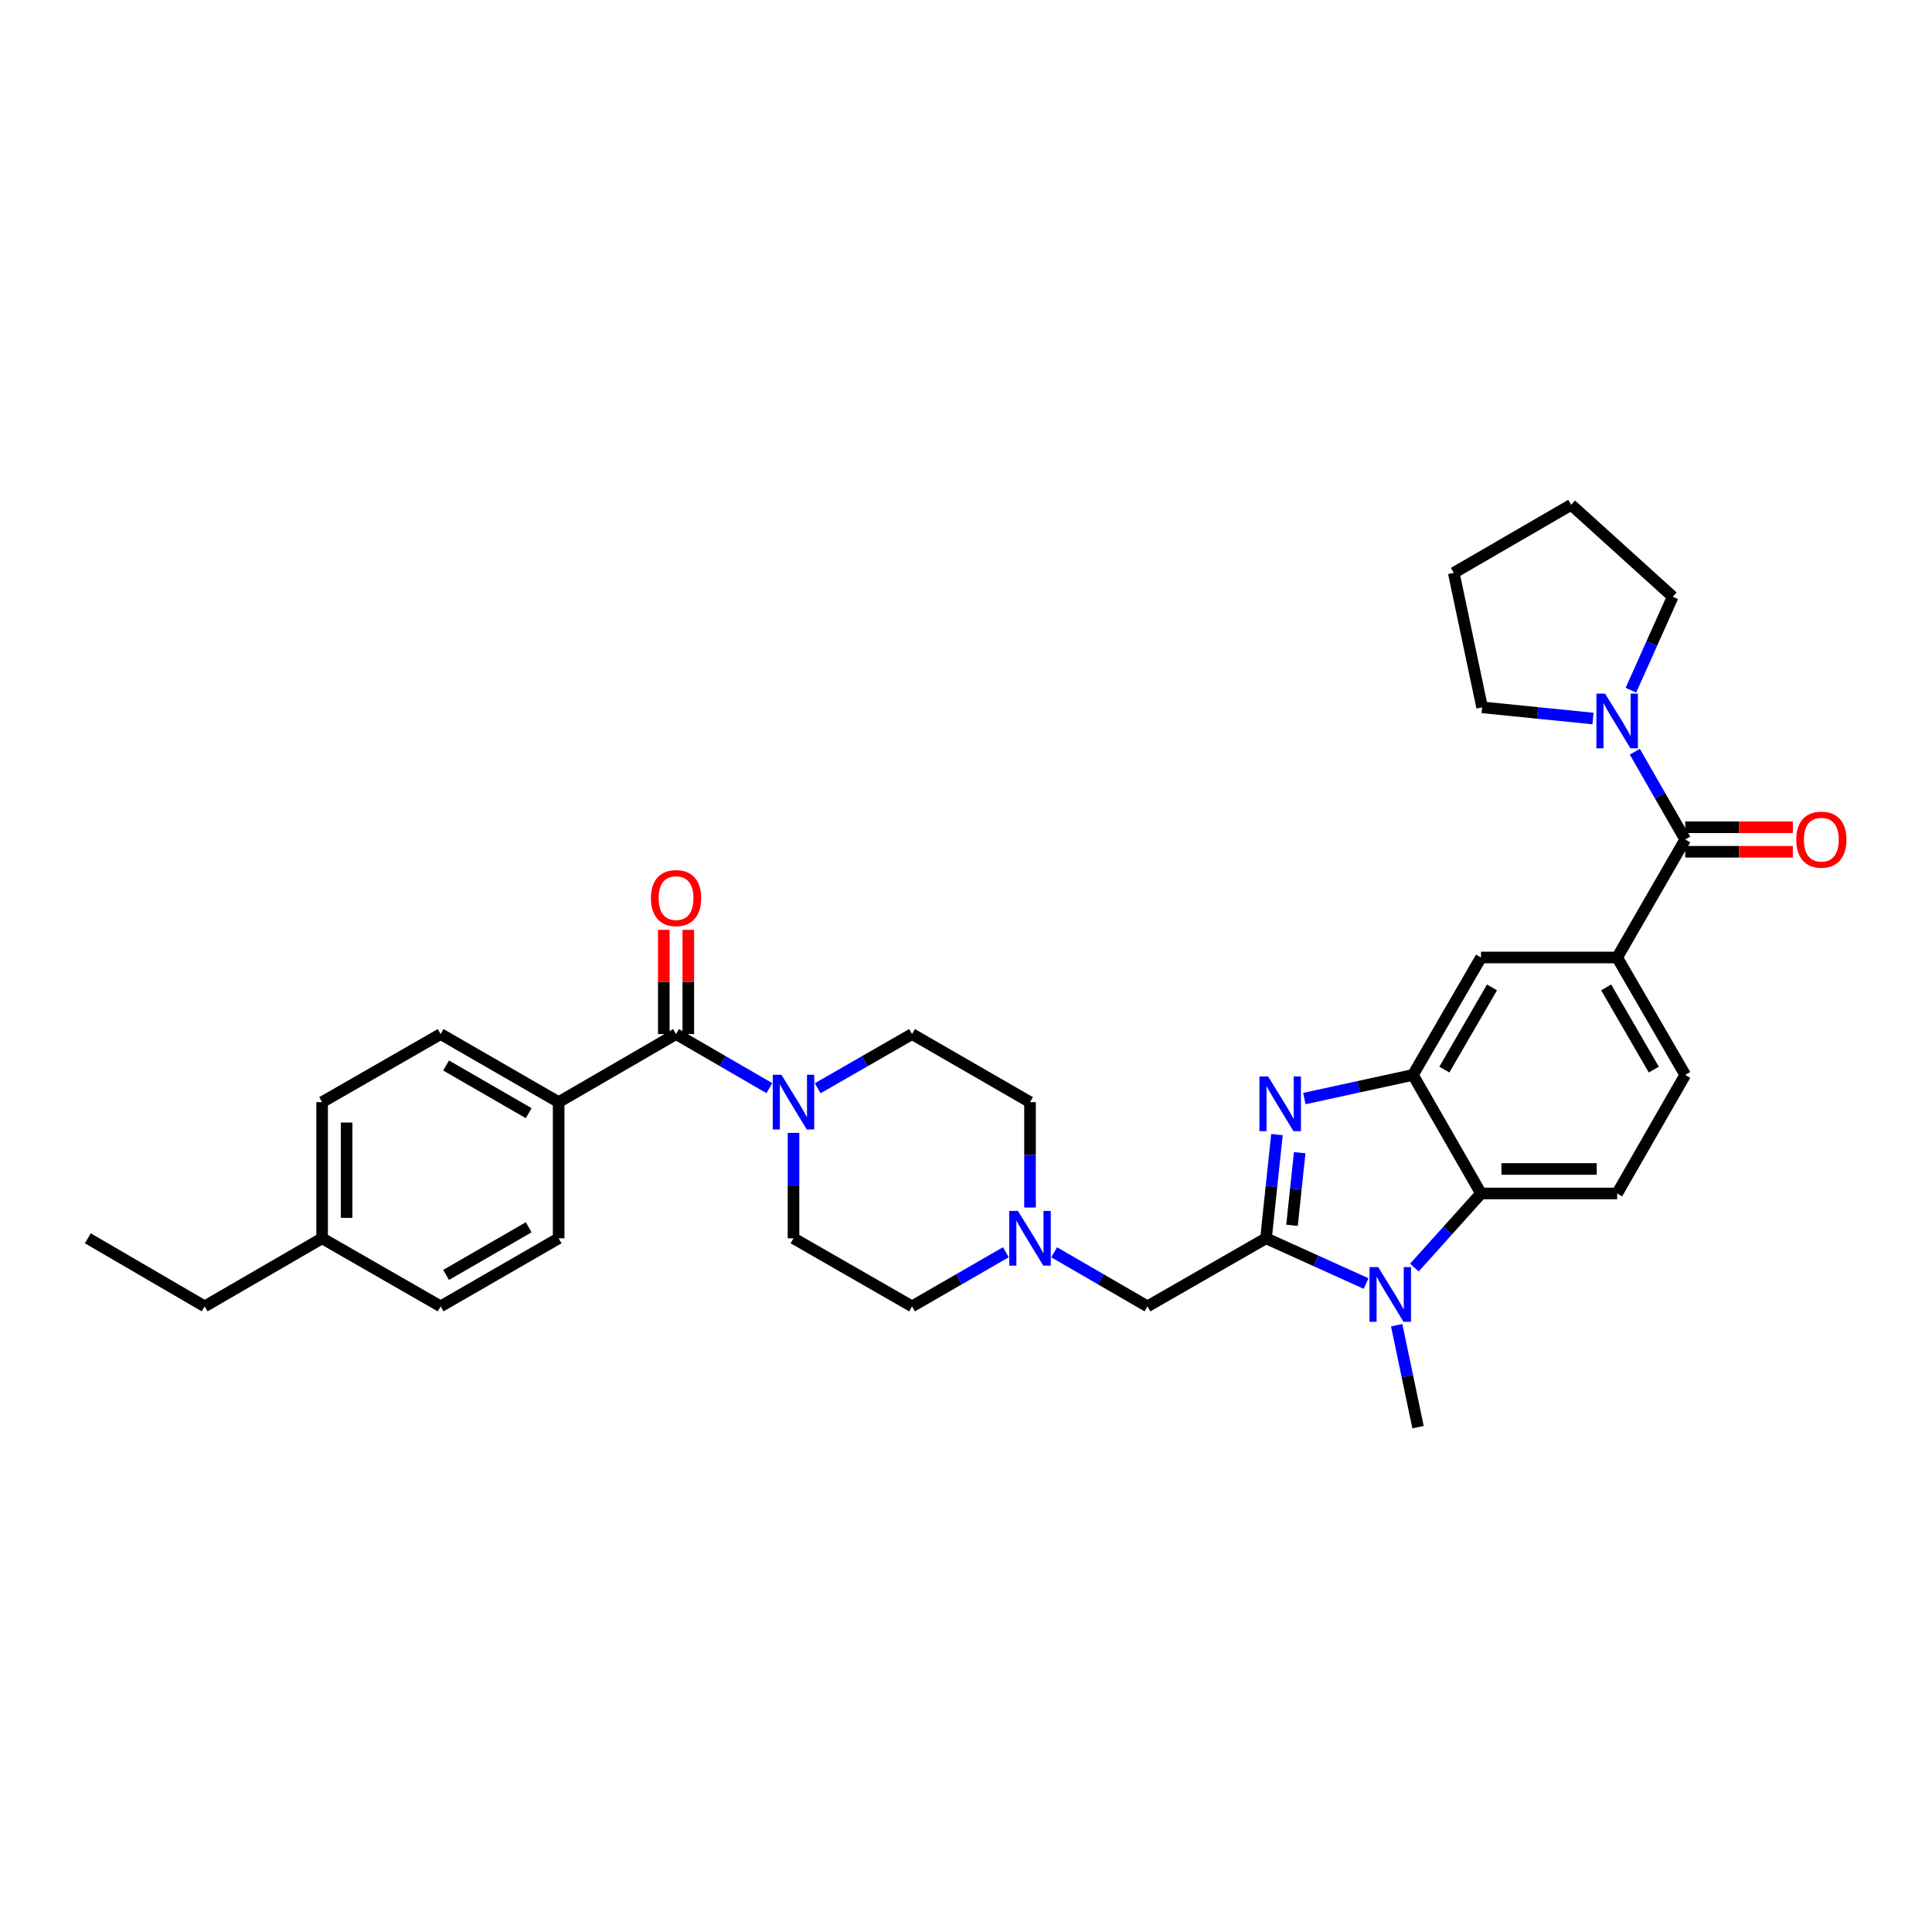 <?xml version='1.0' encoding='iso-8859-1'?>
<svg version='1.1' baseProfile='full'
              xmlns='http://www.w3.org/2000/svg'
                      xmlns:rdkit='http://www.rdkit.org/xml'
                      xmlns:xlink='http://www.w3.org/1999/xlink'
                  xml:space='preserve'
width='1000px' height='1000px' viewBox='0 0 1000 1000'>
<!-- END OF HEADER -->
<rect style='opacity:1.0;fill:#FFFFFF;stroke:none' width='1000' height='1000' x='0' y='0'> </rect>
<path class='bond-0' d='M 655.281,640.941 L 658.113,614.097' style='fill:none;fill-rule:evenodd;stroke:#000000;stroke-width:6px;stroke-linecap:butt;stroke-linejoin:miter;stroke-opacity:1' />
<path class='bond-0' d='M 658.113,614.097 L 660.946,587.254' style='fill:none;fill-rule:evenodd;stroke:#0000FF;stroke-width:6px;stroke-linecap:butt;stroke-linejoin:miter;stroke-opacity:1' />
<path class='bond-0' d='M 668.746,634.219 L 670.729,615.428' style='fill:none;fill-rule:evenodd;stroke:#000000;stroke-width:6px;stroke-linecap:butt;stroke-linejoin:miter;stroke-opacity:1' />
<path class='bond-0' d='M 670.729,615.428 L 672.712,596.638' style='fill:none;fill-rule:evenodd;stroke:#0000FF;stroke-width:6px;stroke-linecap:butt;stroke-linejoin:miter;stroke-opacity:1' />
<path class='bond-1' d='M 655.281,640.941 L 681.184,652.647' style='fill:none;fill-rule:evenodd;stroke:#000000;stroke-width:6px;stroke-linecap:butt;stroke-linejoin:miter;stroke-opacity:1' />
<path class='bond-1' d='M 681.184,652.647 L 707.087,664.354' style='fill:none;fill-rule:evenodd;stroke:#0000FF;stroke-width:6px;stroke-linecap:butt;stroke-linejoin:miter;stroke-opacity:1' />
<path class='bond-11' d='M 655.281,640.941 L 593.93,676.172' style='fill:none;fill-rule:evenodd;stroke:#000000;stroke-width:6px;stroke-linecap:butt;stroke-linejoin:miter;stroke-opacity:1' />
<path class='bond-2' d='M 675.122,568.621 L 703.231,562.498' style='fill:none;fill-rule:evenodd;stroke:#0000FF;stroke-width:6px;stroke-linecap:butt;stroke-linejoin:miter;stroke-opacity:1' />
<path class='bond-2' d='M 703.231,562.498 L 731.34,556.375' style='fill:none;fill-rule:evenodd;stroke:#000000;stroke-width:6px;stroke-linecap:butt;stroke-linejoin:miter;stroke-opacity:1' />
<path class='bond-3' d='M 732.088,656.102 L 749.33,636.921' style='fill:none;fill-rule:evenodd;stroke:#0000FF;stroke-width:6px;stroke-linecap:butt;stroke-linejoin:miter;stroke-opacity:1' />
<path class='bond-3' d='M 749.33,636.921 L 766.571,617.739' style='fill:none;fill-rule:evenodd;stroke:#000000;stroke-width:6px;stroke-linecap:butt;stroke-linejoin:miter;stroke-opacity:1' />
<path class='bond-23' d='M 722.923,685.92 L 728.449,712.313' style='fill:none;fill-rule:evenodd;stroke:#0000FF;stroke-width:6px;stroke-linecap:butt;stroke-linejoin:miter;stroke-opacity:1' />
<path class='bond-23' d='M 728.449,712.313 L 733.975,738.707' style='fill:none;fill-rule:evenodd;stroke:#000000;stroke-width:6px;stroke-linecap:butt;stroke-linejoin:miter;stroke-opacity:1' />
<path class='bond-9' d='M 731.34,556.375 L 766.571,495.595' style='fill:none;fill-rule:evenodd;stroke:#000000;stroke-width:6px;stroke-linecap:butt;stroke-linejoin:miter;stroke-opacity:1' />
<path class='bond-9' d='M 747.6,553.62 L 772.262,511.074' style='fill:none;fill-rule:evenodd;stroke:#000000;stroke-width:6px;stroke-linecap:butt;stroke-linejoin:miter;stroke-opacity:1' />
<path class='bond-33' d='M 731.34,556.375 L 766.571,617.739' style='fill:none;fill-rule:evenodd;stroke:#000000;stroke-width:6px;stroke-linecap:butt;stroke-linejoin:miter;stroke-opacity:1' />
<path class='bond-12' d='M 766.571,617.739 L 837.034,617.739' style='fill:none;fill-rule:evenodd;stroke:#000000;stroke-width:6px;stroke-linecap:butt;stroke-linejoin:miter;stroke-opacity:1' />
<path class='bond-12' d='M 777.141,605.053 L 826.465,605.053' style='fill:none;fill-rule:evenodd;stroke:#000000;stroke-width:6px;stroke-linecap:butt;stroke-linejoin:miter;stroke-opacity:1' />
<path class='bond-4' d='M 872.266,434.527 L 837.034,495.595' style='fill:none;fill-rule:evenodd;stroke:#000000;stroke-width:6px;stroke-linecap:butt;stroke-linejoin:miter;stroke-opacity:1' />
<path class='bond-8' d='M 872.266,434.527 L 859.223,411.809' style='fill:none;fill-rule:evenodd;stroke:#000000;stroke-width:6px;stroke-linecap:butt;stroke-linejoin:miter;stroke-opacity:1' />
<path class='bond-8' d='M 859.223,411.809 L 846.18,389.091' style='fill:none;fill-rule:evenodd;stroke:#0000FF;stroke-width:6px;stroke-linecap:butt;stroke-linejoin:miter;stroke-opacity:1' />
<path class='bond-15' d='M 872.266,440.87 L 900.117,440.87' style='fill:none;fill-rule:evenodd;stroke:#000000;stroke-width:6px;stroke-linecap:butt;stroke-linejoin:miter;stroke-opacity:1' />
<path class='bond-15' d='M 900.117,440.87 L 927.968,440.87' style='fill:none;fill-rule:evenodd;stroke:#FF0000;stroke-width:6px;stroke-linecap:butt;stroke-linejoin:miter;stroke-opacity:1' />
<path class='bond-15' d='M 872.266,428.184 L 900.117,428.184' style='fill:none;fill-rule:evenodd;stroke:#000000;stroke-width:6px;stroke-linecap:butt;stroke-linejoin:miter;stroke-opacity:1' />
<path class='bond-15' d='M 900.117,428.184 L 927.968,428.184' style='fill:none;fill-rule:evenodd;stroke:#FF0000;stroke-width:6px;stroke-linecap:butt;stroke-linejoin:miter;stroke-opacity:1' />
<path class='bond-5' d='M 349.924,535.232 L 374.072,549.226' style='fill:none;fill-rule:evenodd;stroke:#000000;stroke-width:6px;stroke-linecap:butt;stroke-linejoin:miter;stroke-opacity:1' />
<path class='bond-5' d='M 374.072,549.226 L 398.221,563.221' style='fill:none;fill-rule:evenodd;stroke:#0000FF;stroke-width:6px;stroke-linecap:butt;stroke-linejoin:miter;stroke-opacity:1' />
<path class='bond-13' d='M 349.924,535.232 L 289.151,570.463' style='fill:none;fill-rule:evenodd;stroke:#000000;stroke-width:6px;stroke-linecap:butt;stroke-linejoin:miter;stroke-opacity:1' />
<path class='bond-16' d='M 356.266,535.232 L 356.266,508.261' style='fill:none;fill-rule:evenodd;stroke:#000000;stroke-width:6px;stroke-linecap:butt;stroke-linejoin:miter;stroke-opacity:1' />
<path class='bond-16' d='M 356.266,508.261 L 356.266,481.29' style='fill:none;fill-rule:evenodd;stroke:#FF0000;stroke-width:6px;stroke-linecap:butt;stroke-linejoin:miter;stroke-opacity:1' />
<path class='bond-16' d='M 343.581,535.232 L 343.581,508.261' style='fill:none;fill-rule:evenodd;stroke:#000000;stroke-width:6px;stroke-linecap:butt;stroke-linejoin:miter;stroke-opacity:1' />
<path class='bond-16' d='M 343.581,508.261 L 343.581,481.29' style='fill:none;fill-rule:evenodd;stroke:#FF0000;stroke-width:6px;stroke-linecap:butt;stroke-linejoin:miter;stroke-opacity:1' />
<path class='bond-6' d='M 423.226,563.28 L 447.647,549.256' style='fill:none;fill-rule:evenodd;stroke:#0000FF;stroke-width:6px;stroke-linecap:butt;stroke-linejoin:miter;stroke-opacity:1' />
<path class='bond-6' d='M 447.647,549.256 L 472.068,535.232' style='fill:none;fill-rule:evenodd;stroke:#000000;stroke-width:6px;stroke-linecap:butt;stroke-linejoin:miter;stroke-opacity:1' />
<path class='bond-34' d='M 410.717,586.385 L 410.717,613.663' style='fill:none;fill-rule:evenodd;stroke:#0000FF;stroke-width:6px;stroke-linecap:butt;stroke-linejoin:miter;stroke-opacity:1' />
<path class='bond-34' d='M 410.717,613.663 L 410.717,640.941' style='fill:none;fill-rule:evenodd;stroke:#000000;stroke-width:6px;stroke-linecap:butt;stroke-linejoin:miter;stroke-opacity:1' />
<path class='bond-7' d='M 837.034,495.595 L 766.571,495.595' style='fill:none;fill-rule:evenodd;stroke:#000000;stroke-width:6px;stroke-linecap:butt;stroke-linejoin:miter;stroke-opacity:1' />
<path class='bond-35' d='M 837.034,495.595 L 872.266,556.375' style='fill:none;fill-rule:evenodd;stroke:#000000;stroke-width:6px;stroke-linecap:butt;stroke-linejoin:miter;stroke-opacity:1' />
<path class='bond-35' d='M 831.344,511.074 L 856.006,553.62' style='fill:none;fill-rule:evenodd;stroke:#000000;stroke-width:6px;stroke-linecap:butt;stroke-linejoin:miter;stroke-opacity:1' />
<path class='bond-27' d='M 824.538,371.903 L 795.84,369.012' style='fill:none;fill-rule:evenodd;stroke:#0000FF;stroke-width:6px;stroke-linecap:butt;stroke-linejoin:miter;stroke-opacity:1' />
<path class='bond-27' d='M 795.84,369.012 L 767.142,366.121' style='fill:none;fill-rule:evenodd;stroke:#000000;stroke-width:6px;stroke-linecap:butt;stroke-linejoin:miter;stroke-opacity:1' />
<path class='bond-28' d='M 844.158,357.241 L 854.981,333.053' style='fill:none;fill-rule:evenodd;stroke:#0000FF;stroke-width:6px;stroke-linecap:butt;stroke-linejoin:miter;stroke-opacity:1' />
<path class='bond-28' d='M 854.981,333.053 L 865.803,308.866' style='fill:none;fill-rule:evenodd;stroke:#000000;stroke-width:6px;stroke-linecap:butt;stroke-linejoin:miter;stroke-opacity:1' />
<path class='bond-10' d='M 545.633,648.183 L 569.781,662.177' style='fill:none;fill-rule:evenodd;stroke:#0000FF;stroke-width:6px;stroke-linecap:butt;stroke-linejoin:miter;stroke-opacity:1' />
<path class='bond-10' d='M 569.781,662.177 L 593.93,676.172' style='fill:none;fill-rule:evenodd;stroke:#000000;stroke-width:6px;stroke-linecap:butt;stroke-linejoin:miter;stroke-opacity:1' />
<path class='bond-21' d='M 520.634,648.153 L 496.351,662.163' style='fill:none;fill-rule:evenodd;stroke:#0000FF;stroke-width:6px;stroke-linecap:butt;stroke-linejoin:miter;stroke-opacity:1' />
<path class='bond-21' d='M 496.351,662.163 L 472.068,676.172' style='fill:none;fill-rule:evenodd;stroke:#000000;stroke-width:6px;stroke-linecap:butt;stroke-linejoin:miter;stroke-opacity:1' />
<path class='bond-22' d='M 533.136,625.019 L 533.136,597.741' style='fill:none;fill-rule:evenodd;stroke:#0000FF;stroke-width:6px;stroke-linecap:butt;stroke-linejoin:miter;stroke-opacity:1' />
<path class='bond-22' d='M 533.136,597.741 L 533.136,570.463' style='fill:none;fill-rule:evenodd;stroke:#000000;stroke-width:6px;stroke-linecap:butt;stroke-linejoin:miter;stroke-opacity:1' />
<path class='bond-14' d='M 837.034,617.739 L 872.266,556.375' style='fill:none;fill-rule:evenodd;stroke:#000000;stroke-width:6px;stroke-linecap:butt;stroke-linejoin:miter;stroke-opacity:1' />
<path class='bond-19' d='M 289.151,570.463 L 228.075,535.232' style='fill:none;fill-rule:evenodd;stroke:#000000;stroke-width:6px;stroke-linecap:butt;stroke-linejoin:miter;stroke-opacity:1' />
<path class='bond-19' d='M 273.651,576.167 L 230.898,551.505' style='fill:none;fill-rule:evenodd;stroke:#000000;stroke-width:6px;stroke-linecap:butt;stroke-linejoin:miter;stroke-opacity:1' />
<path class='bond-20' d='M 289.151,570.463 L 289.151,640.941' style='fill:none;fill-rule:evenodd;stroke:#000000;stroke-width:6px;stroke-linecap:butt;stroke-linejoin:miter;stroke-opacity:1' />
<path class='bond-17' d='M 410.717,640.941 L 472.068,676.172' style='fill:none;fill-rule:evenodd;stroke:#000000;stroke-width:6px;stroke-linecap:butt;stroke-linejoin:miter;stroke-opacity:1' />
<path class='bond-18' d='M 472.068,535.232 L 533.136,570.463' style='fill:none;fill-rule:evenodd;stroke:#000000;stroke-width:6px;stroke-linecap:butt;stroke-linejoin:miter;stroke-opacity:1' />
<path class='bond-24' d='M 228.075,535.232 L 166.725,570.463' style='fill:none;fill-rule:evenodd;stroke:#000000;stroke-width:6px;stroke-linecap:butt;stroke-linejoin:miter;stroke-opacity:1' />
<path class='bond-25' d='M 289.151,640.941 L 228.075,676.172' style='fill:none;fill-rule:evenodd;stroke:#000000;stroke-width:6px;stroke-linecap:butt;stroke-linejoin:miter;stroke-opacity:1' />
<path class='bond-25' d='M 273.651,635.237 L 230.898,659.899' style='fill:none;fill-rule:evenodd;stroke:#000000;stroke-width:6px;stroke-linecap:butt;stroke-linejoin:miter;stroke-opacity:1' />
<path class='bond-37' d='M 166.725,570.463 L 166.725,640.941' style='fill:none;fill-rule:evenodd;stroke:#000000;stroke-width:6px;stroke-linecap:butt;stroke-linejoin:miter;stroke-opacity:1' />
<path class='bond-37' d='M 179.411,581.035 L 179.411,630.369' style='fill:none;fill-rule:evenodd;stroke:#000000;stroke-width:6px;stroke-linecap:butt;stroke-linejoin:miter;stroke-opacity:1' />
<path class='bond-26' d='M 228.075,676.172 L 166.725,640.941' style='fill:none;fill-rule:evenodd;stroke:#000000;stroke-width:6px;stroke-linecap:butt;stroke-linejoin:miter;stroke-opacity:1' />
<path class='bond-29' d='M 166.725,640.941 L 105.938,676.172' style='fill:none;fill-rule:evenodd;stroke:#000000;stroke-width:6px;stroke-linecap:butt;stroke-linejoin:miter;stroke-opacity:1' />
<path class='bond-31' d='M 767.142,366.121 L 752.469,296.532' style='fill:none;fill-rule:evenodd;stroke:#000000;stroke-width:6px;stroke-linecap:butt;stroke-linejoin:miter;stroke-opacity:1' />
<path class='bond-30' d='M 865.803,308.866 L 813.241,261.293' style='fill:none;fill-rule:evenodd;stroke:#000000;stroke-width:6px;stroke-linecap:butt;stroke-linejoin:miter;stroke-opacity:1' />
<path class='bond-32' d='M 105.938,676.172 L 45.455,640.941' style='fill:none;fill-rule:evenodd;stroke:#000000;stroke-width:6px;stroke-linecap:butt;stroke-linejoin:miter;stroke-opacity:1' />
<path class='bond-36' d='M 813.241,261.293 L 752.469,296.532' style='fill:none;fill-rule:evenodd;stroke:#000000;stroke-width:6px;stroke-linecap:butt;stroke-linejoin:miter;stroke-opacity:1' />
<path  class='atom-1' d='M 656.364 557.184
L 665.644 572.184
Q 666.564 573.664, 668.044 576.344
Q 669.524 579.024, 669.604 579.184
L 669.604 557.184
L 673.364 557.184
L 673.364 585.504
L 669.484 585.504
L 659.524 569.104
Q 658.364 567.184, 657.124 564.984
Q 655.924 562.784, 655.564 562.104
L 655.564 585.504
L 651.884 585.504
L 651.884 557.184
L 656.364 557.184
' fill='#0000FF'/>
<path  class='atom-2' d='M 713.331 655.845
L 722.611 670.845
Q 723.531 672.325, 725.011 675.005
Q 726.491 677.685, 726.571 677.845
L 726.571 655.845
L 730.331 655.845
L 730.331 684.165
L 726.451 684.165
L 716.491 667.765
Q 715.331 665.845, 714.091 663.645
Q 712.891 661.445, 712.531 660.765
L 712.531 684.165
L 708.851 684.165
L 708.851 655.845
L 713.331 655.845
' fill='#0000FF'/>
<path  class='atom-7' d='M 404.457 556.303
L 413.737 571.303
Q 414.657 572.783, 416.137 575.463
Q 417.617 578.143, 417.697 578.303
L 417.697 556.303
L 421.457 556.303
L 421.457 584.623
L 417.577 584.623
L 407.617 568.223
Q 406.457 566.303, 405.217 564.103
Q 404.017 561.903, 403.657 561.223
L 403.657 584.623
L 399.977 584.623
L 399.977 556.303
L 404.457 556.303
' fill='#0000FF'/>
<path  class='atom-9' d='M 830.774 359.002
L 840.054 374.002
Q 840.974 375.482, 842.454 378.162
Q 843.934 380.842, 844.014 381.002
L 844.014 359.002
L 847.774 359.002
L 847.774 387.322
L 843.894 387.322
L 833.934 370.922
Q 832.774 369.002, 831.534 366.802
Q 830.334 364.602, 829.974 363.922
L 829.974 387.322
L 826.294 387.322
L 826.294 359.002
L 830.774 359.002
' fill='#0000FF'/>
<path  class='atom-11' d='M 526.876 626.781
L 536.156 641.781
Q 537.076 643.261, 538.556 645.941
Q 540.036 648.621, 540.116 648.781
L 540.116 626.781
L 543.876 626.781
L 543.876 655.101
L 539.996 655.101
L 530.036 638.701
Q 528.876 636.781, 527.636 634.581
Q 526.436 632.381, 526.076 631.701
L 526.076 655.101
L 522.396 655.101
L 522.396 626.781
L 526.876 626.781
' fill='#0000FF'/>
<path  class='atom-16' d='M 929.729 434.607
Q 929.729 427.807, 933.089 424.007
Q 936.449 420.207, 942.729 420.207
Q 949.009 420.207, 952.369 424.007
Q 955.729 427.807, 955.729 434.607
Q 955.729 441.487, 952.329 445.407
Q 948.929 449.287, 942.729 449.287
Q 936.489 449.287, 933.089 445.407
Q 929.729 441.527, 929.729 434.607
M 942.729 446.087
Q 947.049 446.087, 949.369 443.207
Q 951.729 440.287, 951.729 434.607
Q 951.729 429.047, 949.369 426.247
Q 947.049 423.407, 942.729 423.407
Q 938.409 423.407, 936.049 426.207
Q 933.729 429.007, 933.729 434.607
Q 933.729 440.327, 936.049 443.207
Q 938.409 446.087, 942.729 446.087
' fill='#FF0000'/>
<path  class='atom-17' d='M 336.924 464.848
Q 336.924 458.048, 340.284 454.248
Q 343.644 450.448, 349.924 450.448
Q 356.204 450.448, 359.564 454.248
Q 362.924 458.048, 362.924 464.848
Q 362.924 471.728, 359.524 475.648
Q 356.124 479.528, 349.924 479.528
Q 343.684 479.528, 340.284 475.648
Q 336.924 471.768, 336.924 464.848
M 349.924 476.328
Q 354.244 476.328, 356.564 473.448
Q 358.924 470.528, 358.924 464.848
Q 358.924 459.288, 356.564 456.488
Q 354.244 453.648, 349.924 453.648
Q 345.604 453.648, 343.244 456.448
Q 340.924 459.248, 340.924 464.848
Q 340.924 470.568, 343.244 473.448
Q 345.604 476.328, 349.924 476.328
' fill='#FF0000'/>
</svg>
